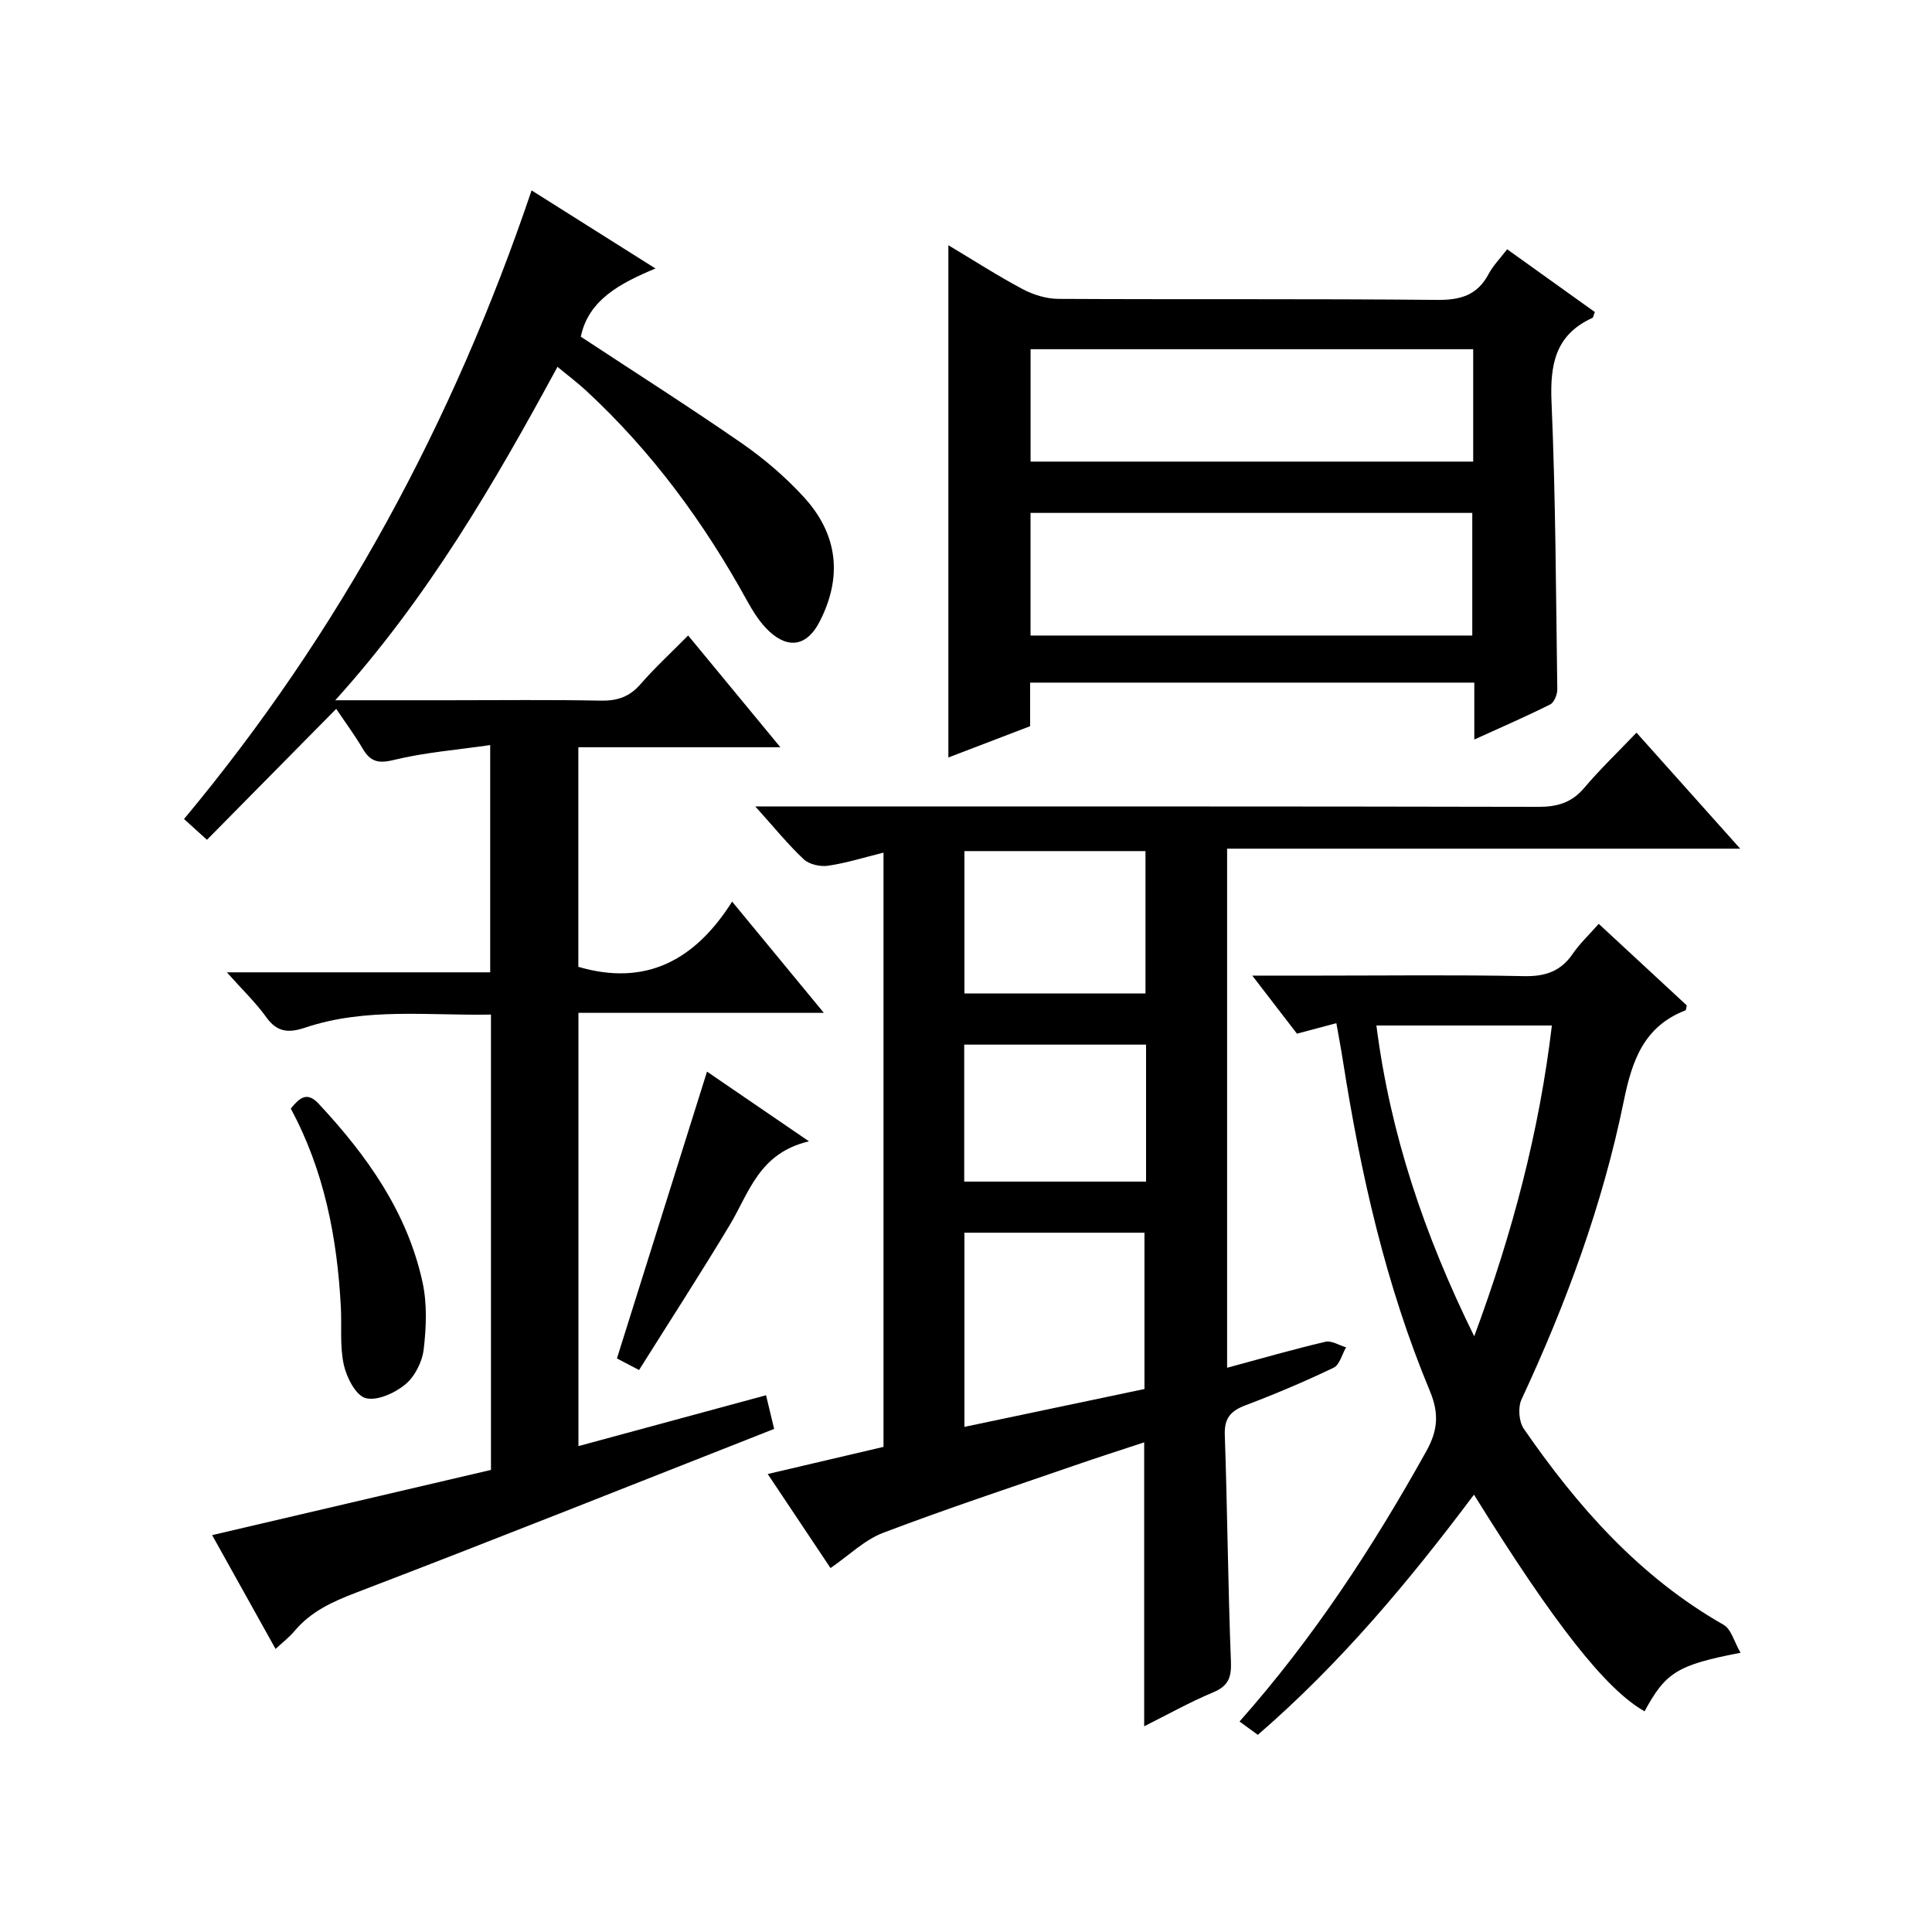 <?xml version="1.0" encoding="utf-8"?>
<svg version="1.1" id="ZDIC" xmlns="http://www.w3.org/2000/svg" xmlns:xlink="http://www.w3.org/1999/xlink" x="0px" y="0px"
	 viewBox="0 0 400 400" style="enable-background:new 0 0 400 400;" xml:space="preserve">

<g>
	
	<path d="M160.28,295.84c-29.14,11.46-57.77,22.89-86.56,33.9c-4.94,1.89-9.37,3.91-12.78,7.99c-1.03,1.23-2.34,2.23-3.89,3.66
		c-4.48-8.04-8.75-15.7-13.13-23.56c19.44-4.54,38.61-9.03,57.73-13.5c0-31.78,0-62.73,0-94.27c-13.02,0.24-25.93-1.51-38.47,2.7
		c-3.29,1.1-5.75,1.05-8-2.09c-2.21-3.09-5.01-5.76-8.21-9.36c18.56,0,36.36,0,54.52,0c0-15.67,0-30.72,0-47.05
		c-6.9,1-13.6,1.52-20.04,3.1c-3.31,0.81-4.86,0.21-6.42-2.46c-1.59-2.71-3.48-5.25-5.42-8.14c-9.01,9.13-17.82,18.05-26.76,27.11
		c-2.09-1.89-3.29-2.98-4.75-4.3c32.28-38.71,55.75-82.21,71.96-130.15c8.67,5.47,16.8,10.59,25.65,16.17
		c-7.4,3.08-13.9,6.55-15.46,14.12c11.08,7.3,22.38,14.48,33.37,22.09c4.62,3.2,8.99,6.96,12.79,11.1
		c7.16,7.81,8.01,16.65,3.26,25.85c-2.52,4.89-6.33,5.75-10.41,1.96c-1.9-1.76-3.36-4.11-4.63-6.41
		c-8.9-16.17-19.7-30.86-33.28-43.42c-1.82-1.68-3.81-3.17-5.93-4.93c-13.16,24.27-26.84,47.8-46.01,69.03c8.6,0,16.03,0,23.45,0
		c10.5,0,21-0.13,31.49,0.08c3.44,0.07,5.99-0.78,8.27-3.42c2.94-3.38,6.26-6.43,9.85-10.07c6.32,7.66,12.41,15.03,19.1,23.14
		c-14.36,0-27.89,0-41.83,0c0,15.57,0,30.61,0,45.46c13.85,4.07,24.09-1.24,31.84-13.5c6.62,8.03,12.5,15.16,18.99,23.03
		c-17.34,0-33.86,0-50.81,0c0,29.92,0,59.3,0,89.7c12.86-3.48,25.55-6.93,38.84-10.53C159.13,291.02,159.61,293.04,160.28,295.84z"
		/>
	<path d="M254.06,283.18c7.05-1.9,13.65-3.81,20.34-5.38c1.27-0.3,2.85,0.73,4.29,1.15c-0.84,1.45-1.33,3.62-2.58,4.22
		c-5.95,2.85-12.05,5.44-18.22,7.77c-3.06,1.16-4.43,2.64-4.31,6.12c0.54,15.64,0.66,31.3,1.27,46.94c0.13,3.33-0.54,5.07-3.7,6.39
		c-4.85,2.03-9.46,4.62-14.26,7.02c0-19.63,0-38.84,0-58.79c-4.74,1.57-9.63,3.13-14.48,4.81c-13.22,4.57-26.52,8.96-39.58,13.93
		c-3.84,1.46-7.02,4.64-10.88,7.29c-3.98-5.96-8.21-12.29-13-19.47c8.25-1.93,16.03-3.76,23.97-5.62c0-40.88,0-81.66,0-123.03
		c-3.97,0.98-7.67,2.15-11.47,2.71c-1.61,0.24-3.9-0.26-5.04-1.33c-3.27-3.06-6.1-6.58-10.03-10.94c2.7,0,4.38,0,6.06,0
		c51.99,0,103.98-0.04,155.98,0.08c3.97,0.01,6.96-0.83,9.58-3.93c3.22-3.81,6.84-7.27,10.82-11.43
		c7.2,8.06,14.01,15.67,21.47,24.02c-35.82,0-70.82,0-106.23,0C254.06,211.79,254.06,247.28,254.06,283.18z M236.95,287.58
		c0-10.9,0-21.67,0-32.36c-12.72,0-24.84,0-37.28,0c0,13.28,0,26.35,0,40.2C212.31,292.76,224.6,290.18,236.95,287.58z
		 M199.67,176.21c0,9.93,0,19.65,0,29.48c12.68,0,25.05,0,37.49,0c0-10.02,0-19.72,0-29.48
		C224.5,176.21,212.23,176.21,199.67,176.21z M199.63,244.64c12.8,0,25.17,0,37.65,0c0-9.63,0-18.88,0-28.36
		c-12.64,0-25.01,0-37.65,0C199.63,225.79,199.63,235.04,199.63,244.64z"/>
	<path d="M312.04,51.61c6.42,4.6,12.33,8.83,18.15,12.99c-0.27,0.68-0.31,1.13-0.5,1.22c-7.71,3.5-8.8,9.7-8.46,17.5
		c0.85,19.78,0.91,39.6,1.19,59.4c0.01,1.06-0.64,2.71-1.46,3.12c-4.98,2.5-10.1,4.71-15.72,7.27c0-4.24,0-7.84,0-11.78
		c-30.75,0-61.14,0-91.96,0c0,2.83,0,5.75,0,9.02c-5.86,2.24-11.46,4.39-16.93,6.48c0-35.36,0-70.42,0-106.06
		c5.18,3.1,10.15,6.31,15.36,9.08c2.22,1.18,4.93,2.02,7.42,2.03c26.15,0.14,52.29-0.04,78.44,0.21c4.84,0.05,8.29-0.98,10.62-5.34
		C309.09,55.04,310.52,53.59,312.04,51.61z M213.36,106.19c0,8.81,0,17.19,0,25.39c30.79,0,61.18,0,91.46,0c0-8.67,0-16.93,0-25.39
		C274.24,106.19,243.97,106.19,213.36,106.19z M305.01,72.3c-30.89,0-61.28,0-91.64,0c0,8.04,0,15.75,0,23.27
		c30.79,0,61.18,0,91.64,0C305.01,87.68,305.01,80.2,305.01,72.3z"/>
	<path d="M331,191.27c6.37,5.9,12.33,11.42,18.23,16.89c-0.13,0.48-0.13,0.97-0.29,1.03c-8.62,3.33-11.06,10.44-12.76,18.8
		c-4.38,21.45-11.92,41.89-21.16,61.73c-0.77,1.65-0.56,4.62,0.47,6.1c11.16,16.16,23.97,30.67,41.35,40.57
		c1.6,0.91,2.22,3.57,3.52,5.8c-13.09,2.51-15.52,4.07-19.87,12.12c-7.98-4.49-18.68-18.04-35.32-44.86
		c-13.47,17.98-27.7,34.99-44.75,49.73c-1.28-0.93-2.43-1.77-3.79-2.76c15.29-17.24,27.64-36.15,38.68-55.98
		c2.38-4.27,2.67-7.79,0.73-12.45c-9.14-21.93-14.33-44.96-18-68.36c-0.38-2.45-0.85-4.88-1.36-7.79c-2.81,0.75-5.29,1.41-8.16,2.17
		c-2.8-3.63-5.68-7.38-9.25-12.02c5.45,0,9.86,0,14.27,0c14,0,28-0.18,41.99,0.11c4.4,0.09,7.61-0.99,10.1-4.64
		C327.01,195.43,328.86,193.7,331,191.27z M305.22,276.67c7.99-21.57,13.47-42.45,16.08-64.35c-12.35,0-24.21,0-36.33,0
		C287.84,234.76,294.82,255.53,305.22,276.67z"/>
	<path d="M60.2,229.52c1.77-2.16,3.32-3.63,5.75-1.03c10,10.72,18.38,22.45,21.54,37.03c0.96,4.45,0.77,9.3,0.23,13.86
		c-0.31,2.59-1.84,5.63-3.82,7.26c-2.17,1.79-5.84,3.46-8.21,2.82c-2.03-0.55-3.93-4.27-4.51-6.9c-0.85-3.83-0.4-7.94-0.61-11.92
		C69.82,256.25,67.11,242.32,60.2,229.52z"/>
	<path d="M167.49,236.3c-10.38,2.43-12.4,10.67-16.41,17.34c-6.05,10.06-12.43,19.91-18.77,30.01c-2.55-1.34-4.12-2.16-4.58-2.4
		c6.27-19.96,12.41-39.52,18.65-59.38C152.47,226.03,159.25,230.67,167.49,236.3z"/>
	
	
	
	
	
	
</g>
</svg>
